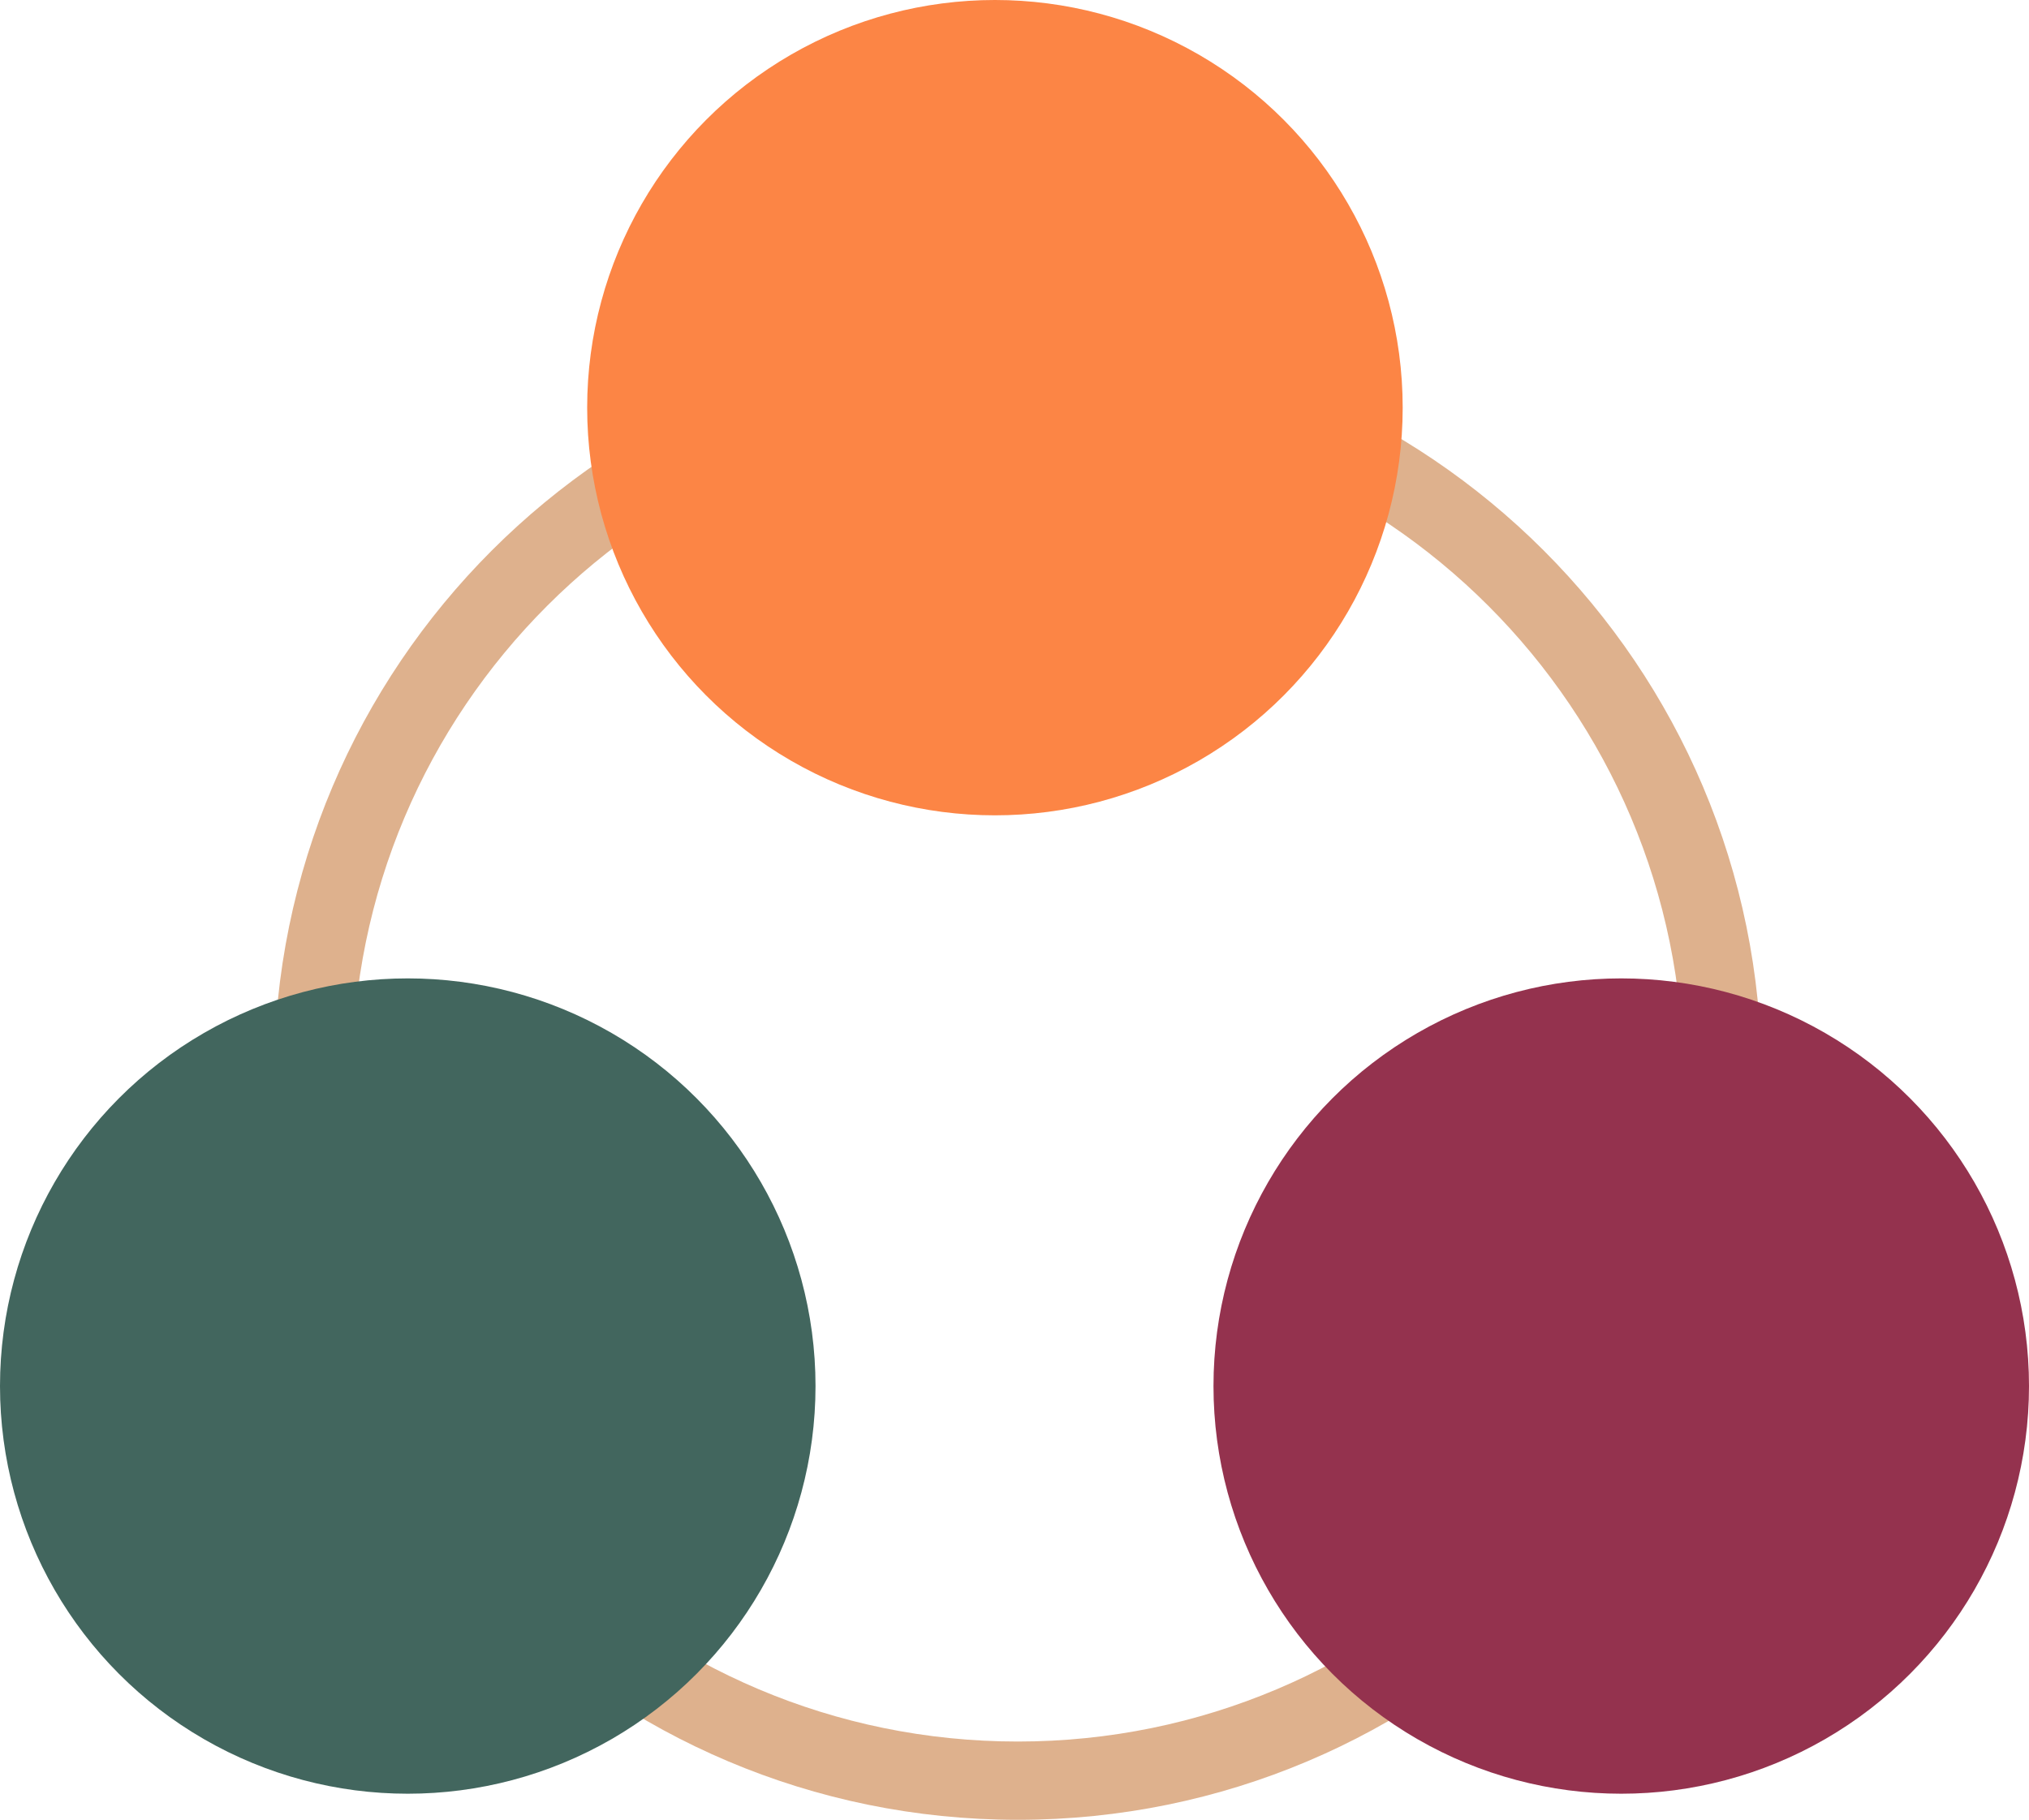 <?xml version="1.0" encoding="UTF-8"?> <svg xmlns="http://www.w3.org/2000/svg" width="311" height="279" viewBox="0 0 311 279" fill="none"><path d="M270 165C270 227.96 218.96 279 156 279C93.04 279 42 227.96 42 165C42 102.04 93.04 51 156 51C218.96 51 270 102.04 270 165ZM54 165C54 221.333 99.667 267 156 267C212.333 267 258 221.333 258 165C258 108.667 212.333 63 156 63C99.667 63 54 108.667 54 165Z" fill="#DEB18D"></path><circle cx="152.5" cy="62.5" r="62.5" fill="#FC8545"></circle><circle cx="248.5" cy="212.5" r="62.5" fill="#94324E"></circle><circle cx="62.5" cy="212.5" r="62.5" fill="#42665E"></circle></svg> 